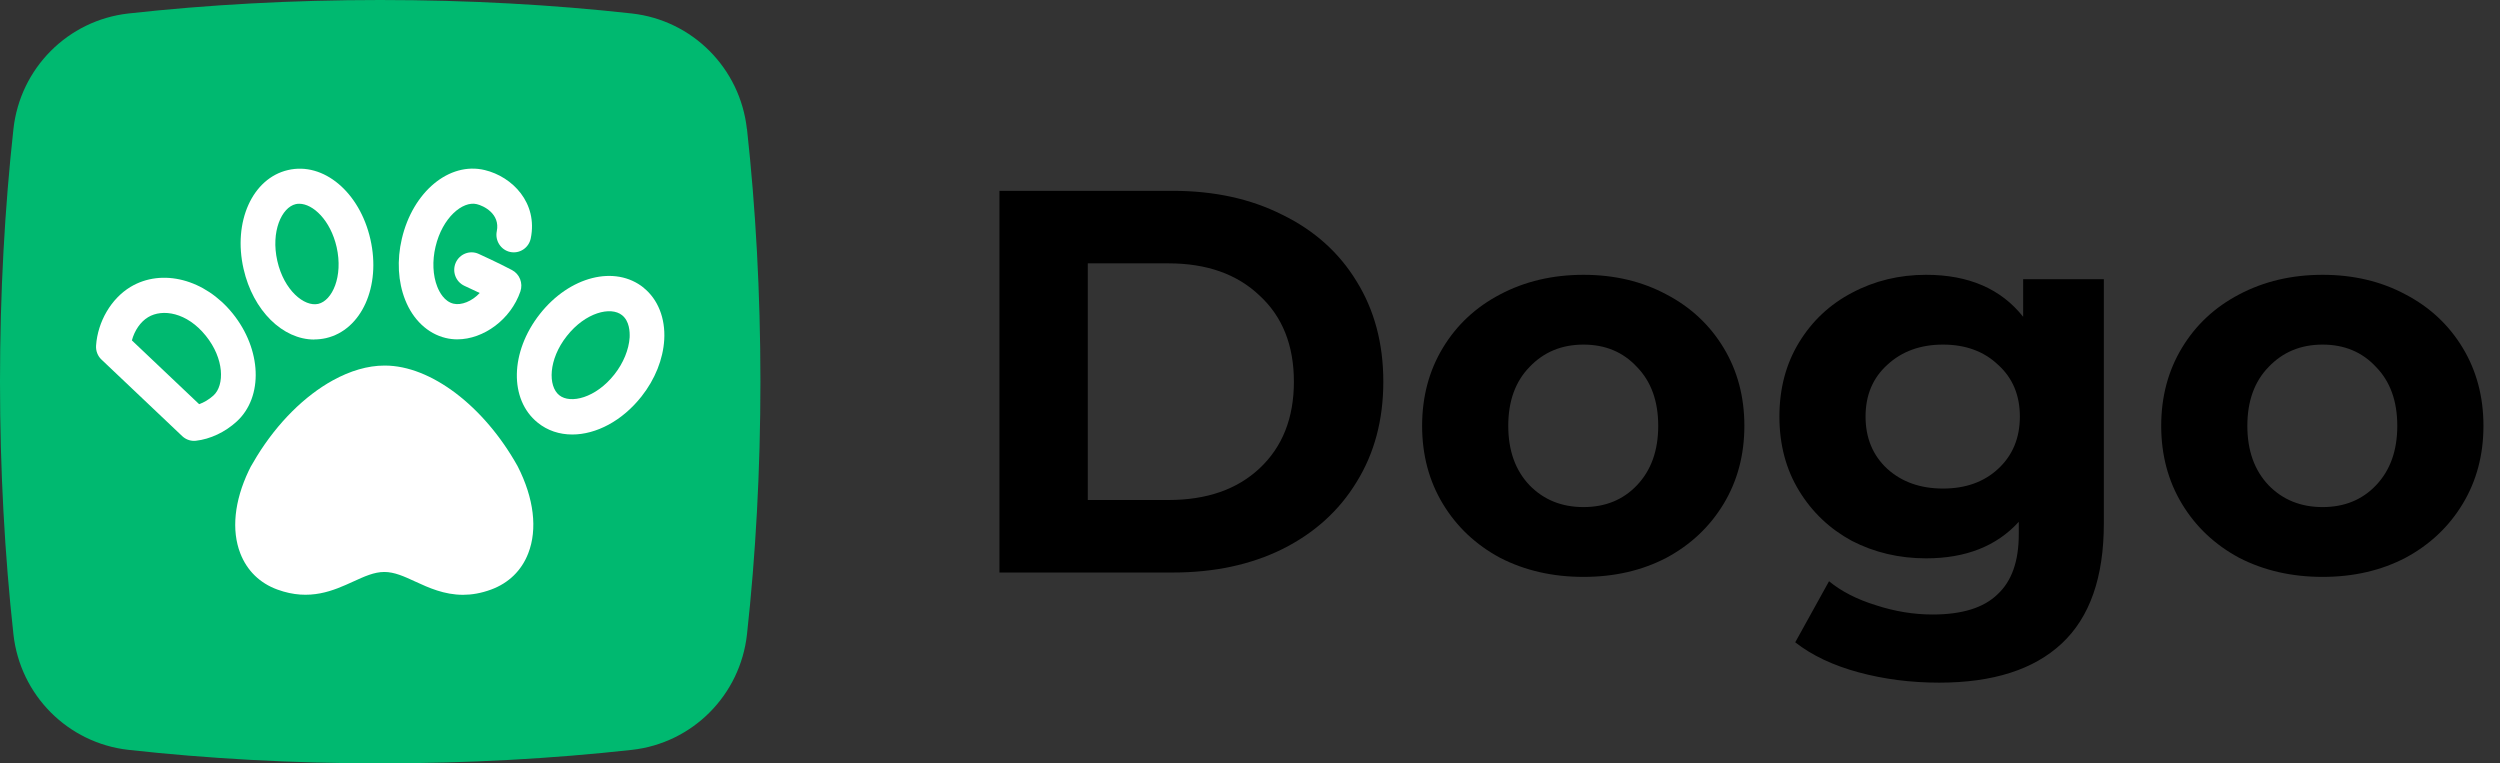 <svg width="131" height="40" viewBox="0 0 131 40" fill="none" xmlns="http://www.w3.org/2000/svg">
<rect x="0" y="0" width="131" height="40" fill="#333333" stroke="none"/>
<path d="M121.704 30.229C120.085 30.229 118.628 29.895 117.333 29.229C116.056 28.543 115.056 27.6 114.333 26.4C113.609 25.2 113.247 23.838 113.247 22.314C113.247 20.79 113.609 19.428 114.333 18.229C115.056 17.029 116.056 16.095 117.333 15.428C118.628 14.743 120.085 14.4 121.704 14.4C123.323 14.4 124.771 14.743 126.047 15.428C127.323 16.095 128.323 17.029 129.047 18.229C129.771 19.428 130.133 20.79 130.133 22.314C130.133 23.838 129.771 25.2 129.047 26.4C128.323 27.6 127.323 28.543 126.047 29.229C124.771 29.895 123.323 30.229 121.704 30.229ZM121.704 26.571C122.847 26.571 123.78 26.19 124.504 25.428C125.247 24.648 125.618 23.609 125.618 22.314C125.618 21.019 125.247 19.99 124.504 19.229C123.78 18.448 122.847 18.057 121.704 18.057C120.561 18.057 119.618 18.448 118.875 19.229C118.133 19.99 117.761 21.019 117.761 22.314C117.761 23.609 118.133 24.648 118.875 25.428C119.618 26.19 120.561 26.571 121.704 26.571Z" fill="black"/>
<path d="M110.241 14.629V27.428C110.241 30.247 109.508 32.343 108.041 33.714C106.575 35.086 104.432 35.771 101.613 35.771C100.127 35.771 98.717 35.59 97.384 35.228C96.051 34.867 94.946 34.343 94.07 33.657L95.841 30.457C96.489 30.99 97.308 31.409 98.298 31.714C99.289 32.038 100.279 32.2 101.27 32.2C102.813 32.2 103.946 31.848 104.67 31.143C105.413 30.457 105.784 29.409 105.784 28V27.343C104.622 28.619 103.003 29.257 100.927 29.257C99.517 29.257 98.222 28.952 97.041 28.343C95.879 27.714 94.956 26.838 94.27 25.714C93.584 24.59 93.241 23.295 93.241 21.828C93.241 20.362 93.584 19.067 94.27 17.943C94.956 16.819 95.879 15.952 97.041 15.343C98.222 14.714 99.517 14.4 100.927 14.4C103.156 14.4 104.851 15.133 106.013 16.6V14.629H110.241ZM101.813 25.6C102.994 25.6 103.956 25.257 104.698 24.571C105.46 23.867 105.841 22.952 105.841 21.828C105.841 20.705 105.46 19.8 104.698 19.114C103.956 18.409 102.994 18.057 101.813 18.057C100.632 18.057 99.66 18.409 98.898 19.114C98.136 19.8 97.755 20.705 97.755 21.828C97.755 22.952 98.136 23.867 98.898 24.571C99.66 25.257 100.632 25.6 101.813 25.6Z" fill="black"/>
<path d="M82.976 30.229C81.357 30.229 79.9 29.895 78.605 29.229C77.329 28.543 76.329 27.6 75.605 26.4C74.881 25.2 74.519 23.838 74.519 22.314C74.519 20.79 74.881 19.428 75.605 18.229C76.329 17.029 77.329 16.095 78.605 15.428C79.9 14.743 81.357 14.4 82.976 14.4C84.595 14.4 86.043 14.743 87.319 15.428C88.595 16.095 89.595 17.029 90.319 18.229C91.043 19.428 91.405 20.79 91.405 22.314C91.405 23.838 91.043 25.2 90.319 26.4C89.595 27.6 88.595 28.543 87.319 29.229C86.043 29.895 84.595 30.229 82.976 30.229ZM82.976 26.571C84.119 26.571 85.052 26.19 85.776 25.428C86.519 24.648 86.891 23.609 86.891 22.314C86.891 21.019 86.519 19.99 85.776 19.229C85.052 18.448 84.119 18.057 82.976 18.057C81.833 18.057 80.891 18.448 80.148 19.229C79.405 19.99 79.033 21.019 79.033 22.314C79.033 23.609 79.405 24.648 80.148 25.428C80.891 26.19 81.833 26.571 82.976 26.571Z" fill="black"/>
<path d="M52.371 10H61.457C63.629 10 65.543 10.419 67.2 11.257C68.876 12.076 70.171 13.238 71.086 14.743C72.019 16.248 72.486 18 72.486 20C72.486 22 72.019 23.752 71.086 25.257C70.171 26.762 68.876 27.933 67.2 28.771C65.543 29.59 63.629 30 61.457 30H52.371V10ZM61.228 26.2C63.228 26.2 64.819 25.648 66 24.543C67.2 23.419 67.8 21.905 67.8 20C67.8 18.095 67.2 16.59 66 15.486C64.819 14.362 63.228 13.8 61.228 13.8H57V26.2H61.228Z" fill="black"/>
<g clip-path="url(#clip0_7377_85075)">
<path d="M39.137 6.761C38.785 3.572 36.282 1.06 33.105 0.706C28.985 0.25 24.547 -0 19.918 -0C15.289 -0 10.856 0.25 6.735 0.706C3.558 1.06 1.056 3.572 0.704 6.761C0.249 10.898 0 15.353 0 20C0 24.646 0.249 29.102 0.704 33.238C1.056 36.428 3.558 38.94 6.735 39.293C10.856 39.749 15.294 40 19.923 40C24.552 40 28.99 39.749 33.11 39.293C36.287 38.94 38.79 36.428 39.142 33.238C39.596 29.102 39.846 24.646 39.846 20C39.846 15.353 39.596 10.898 39.142 6.761H39.137Z" fill="#00B970"/>
<path d="M16.467 17.787C16.672 17.787 16.878 17.763 17.083 17.718C18.945 17.287 19.972 15.01 19.41 12.542C18.852 10.069 16.951 8.474 15.089 8.911C13.226 9.343 12.2 11.619 12.762 14.087C13.261 16.286 14.82 17.792 16.467 17.792V17.787ZM15.494 10.697C15.553 10.682 15.617 10.677 15.68 10.677C16.399 10.677 17.317 11.536 17.64 12.949C17.987 14.49 17.41 15.751 16.677 15.923C15.944 16.089 14.879 15.211 14.531 13.67C14.184 12.13 14.761 10.869 15.494 10.697V10.697Z" fill="white"/>
<path d="M23.349 17.709C23.549 17.758 23.754 17.782 23.96 17.782C25.338 17.782 26.765 16.742 27.269 15.27C27.415 14.838 27.23 14.362 26.829 14.151C26.115 13.773 25.123 13.322 25.079 13.302C24.624 13.096 24.087 13.302 23.881 13.764C23.676 14.23 23.881 14.77 24.341 14.98C24.346 14.98 24.707 15.147 25.138 15.353C24.732 15.79 24.17 16.011 23.764 15.913C23.285 15.8 23.026 15.309 22.914 15.025C22.679 14.436 22.645 13.67 22.821 12.93C23.183 11.394 24.248 10.52 24.981 10.697C25.338 10.78 26.218 11.202 26.032 12.115C25.929 12.611 26.247 13.101 26.736 13.204C27.23 13.307 27.709 12.988 27.811 12.493C28.192 10.633 26.853 9.259 25.401 8.911C23.544 8.464 21.633 10.044 21.056 12.512C20.792 13.631 20.856 14.77 21.232 15.716C21.643 16.757 22.415 17.483 23.349 17.709Z" fill="white"/>
<path d="M33.731 15.079C32.235 13.872 29.845 14.475 28.286 16.458C26.726 18.44 26.677 20.938 28.173 22.145C28.691 22.567 29.322 22.768 29.987 22.768C31.233 22.768 32.602 22.061 33.618 20.771C34.327 19.873 34.747 18.818 34.806 17.797C34.87 16.678 34.478 15.687 33.731 15.084V15.079ZM32.993 17.684C32.953 18.317 32.665 19.024 32.196 19.618C31.223 20.854 29.889 21.183 29.302 20.707C28.711 20.231 28.73 18.837 29.703 17.606C30.676 16.369 32.01 16.041 32.597 16.517C32.983 16.826 33.007 17.385 32.993 17.684Z" fill="white"/>
<path d="M12.19 16.423C10.738 14.627 8.49 14.043 6.838 15.035C5.831 15.643 5.122 16.845 5.034 18.106C5.015 18.381 5.117 18.656 5.318 18.842L9.546 22.851C9.717 23.013 9.937 23.101 10.167 23.101C10.201 23.101 10.23 23.101 10.264 23.096C11.012 23.013 11.799 22.645 12.41 22.081C13.808 20.795 13.715 18.312 12.19 16.423ZM11.193 20.717C10.944 20.942 10.675 21.095 10.435 21.178L6.911 17.837C7.048 17.321 7.361 16.86 7.762 16.62C8.51 16.168 9.79 16.36 10.782 17.591C11.755 18.793 11.775 20.182 11.188 20.722L11.193 20.717Z" fill="white"/>
<path d="M27.122 24.426C25.358 21.266 22.567 19.156 20.172 19.156H20.143C19.268 19.156 18.349 19.431 17.44 19.931C15.978 20.736 14.556 22.13 13.456 23.916C13.349 24.092 13.241 24.274 13.138 24.455C13.104 24.529 13.065 24.598 13.031 24.671C12.278 26.256 12.122 27.782 12.591 28.994C12.943 29.902 13.617 30.559 14.536 30.893C16.237 31.516 17.493 30.937 18.505 30.476C19.097 30.206 19.605 29.971 20.138 29.971C20.671 29.971 21.179 30.206 21.765 30.476C22.459 30.795 23.271 31.168 24.263 31.168C24.713 31.168 25.201 31.089 25.734 30.893C26.653 30.554 27.328 29.902 27.68 28.994C28.173 27.728 27.978 26.114 27.137 24.455L27.122 24.431V24.426Z" fill="white"/>
</g>
<defs>
<clipPath id="clip0_7377_85075">
<rect width="39.846" height="40" fill="white"/>
</clipPath>
</defs>
</svg>
